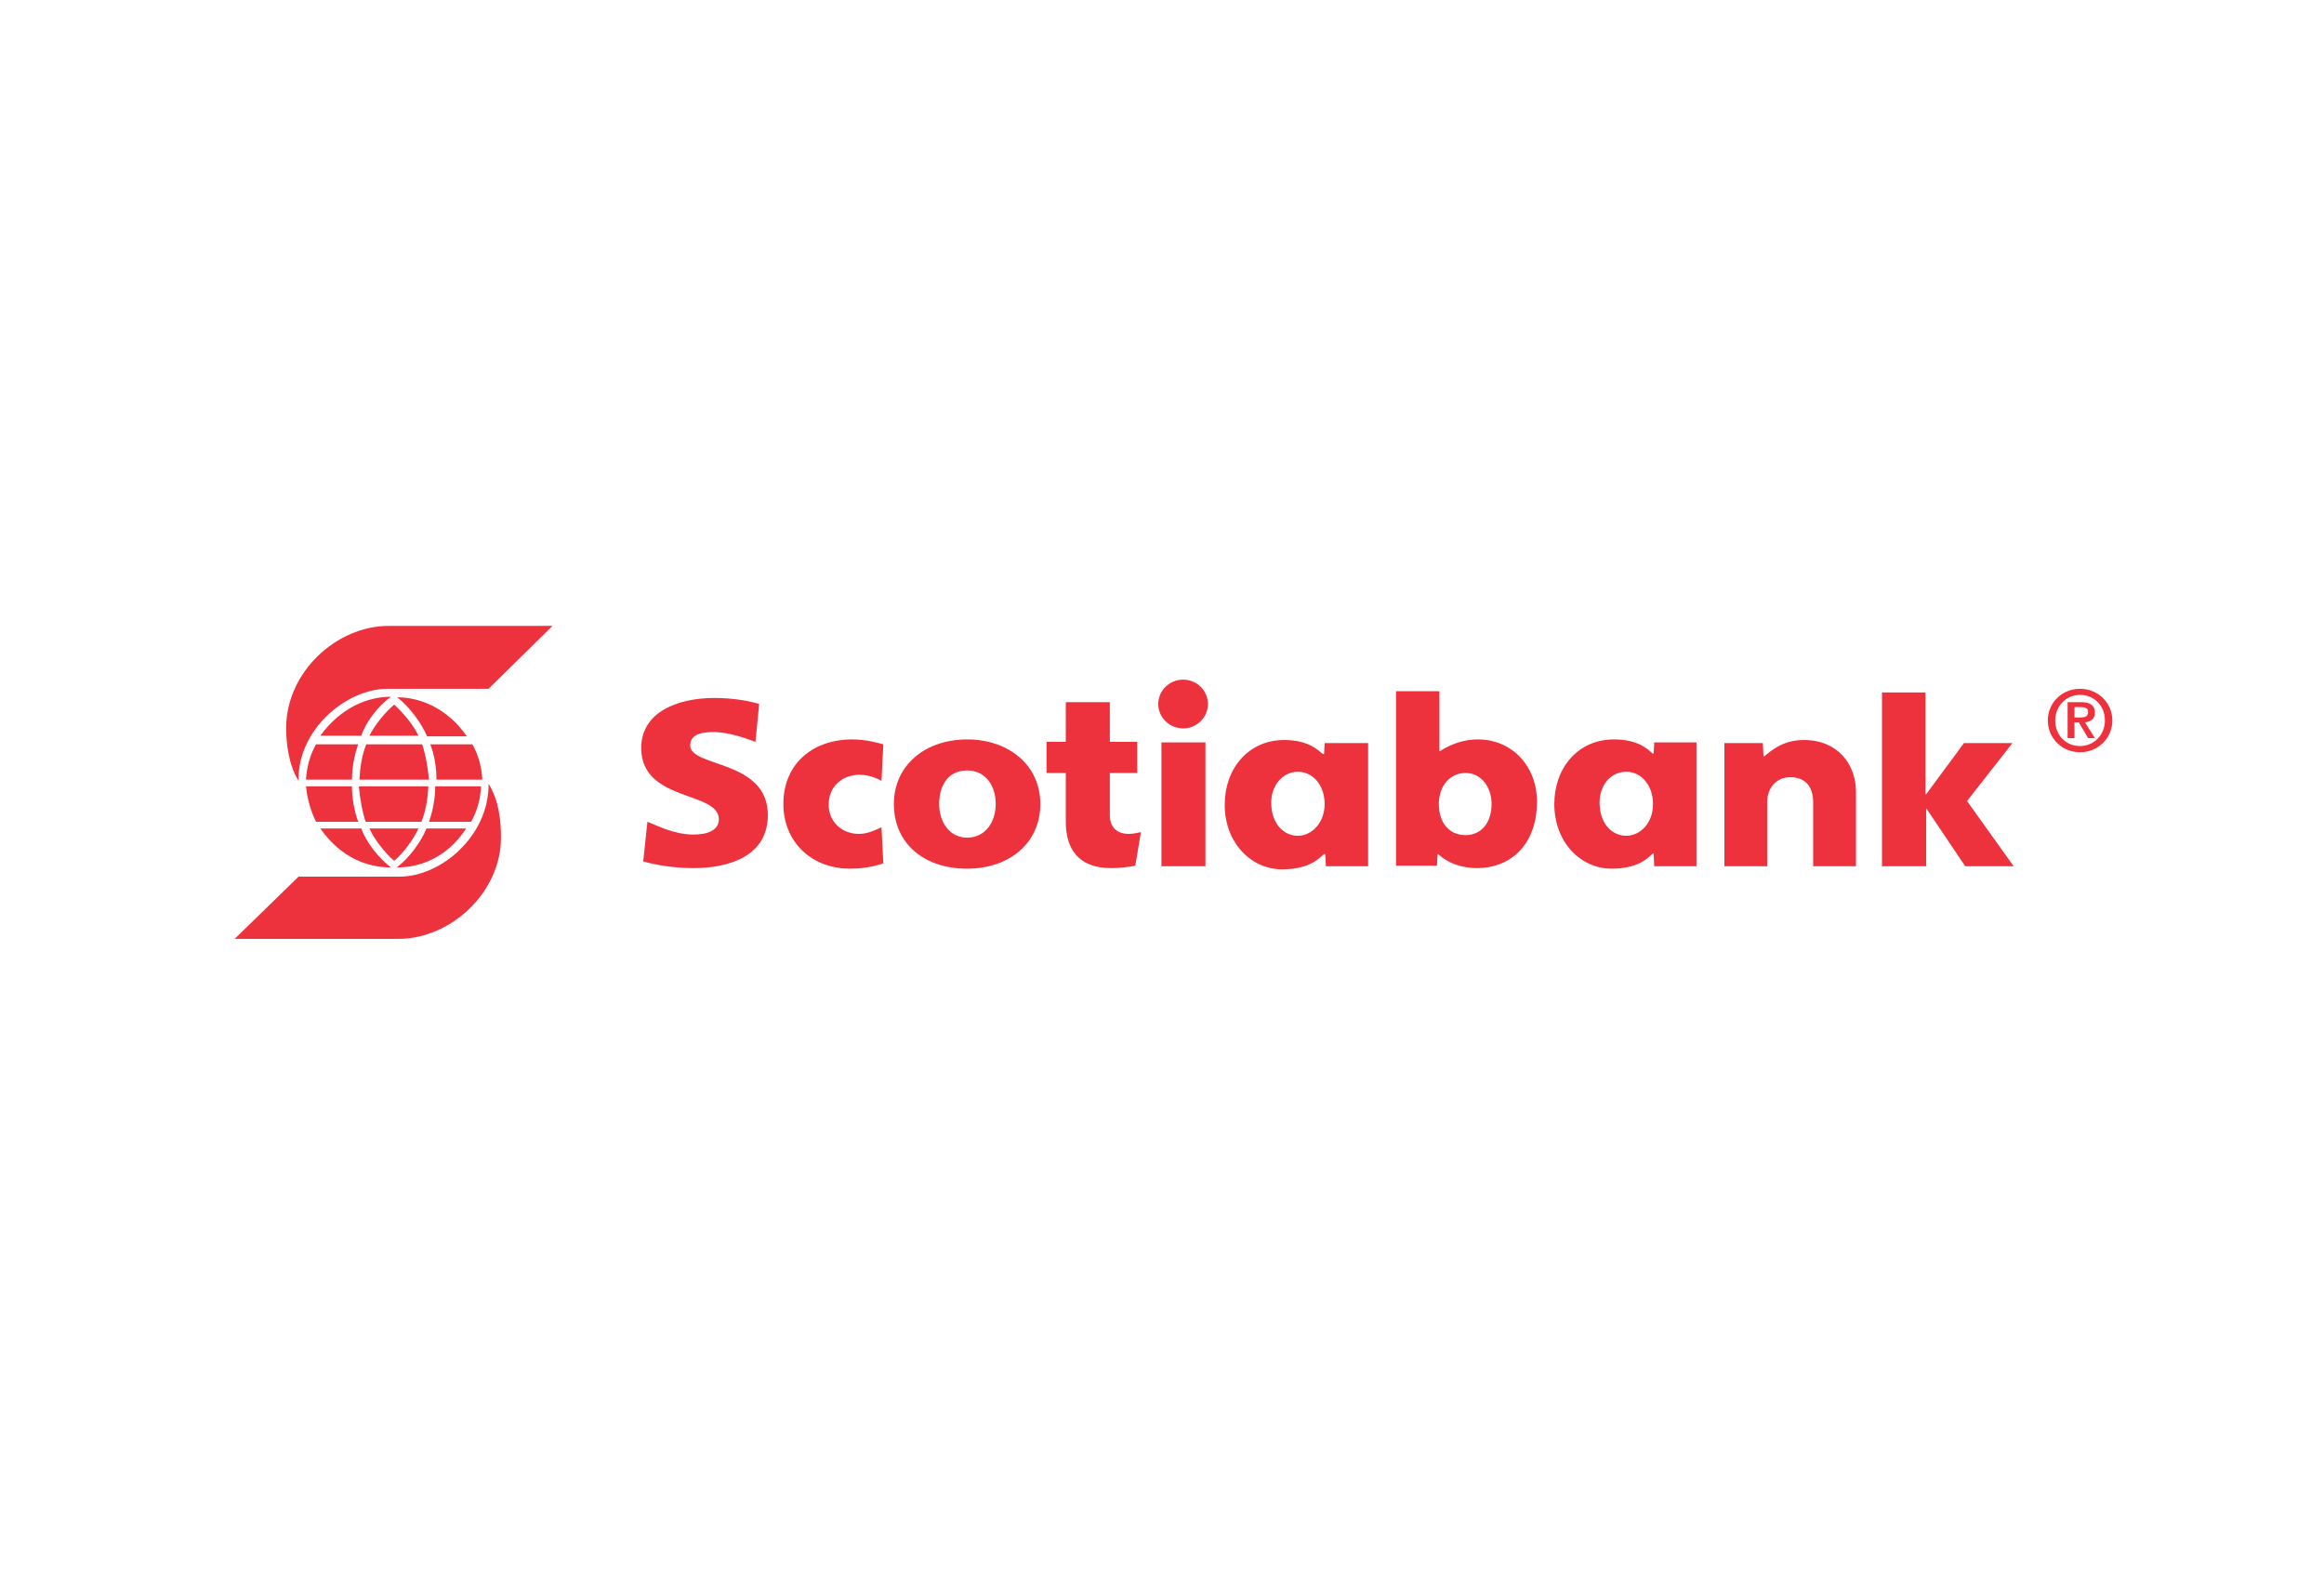 <svg width="136" height="92" viewBox="0 0 136 92" fill="none" xmlns="http://www.w3.org/2000/svg">
<path fill-rule="evenodd" clip-rule="evenodd" d="M56.595 50.833C54.09 50.833 52.31 49.373 52.31 47.049C52.31 44.769 54.162 43.27 56.595 43.27C59.028 43.27 60.88 44.769 60.88 47.049C60.88 49.335 59.067 50.833 56.595 50.833ZM56.595 49.018C57.65 49.018 58.269 48.121 58.269 47.049C58.269 45.983 57.683 45.086 56.595 45.086C55.468 45.086 54.96 45.983 54.96 47.049C54.96 48.121 55.579 49.018 56.595 49.018ZM81.696 50.658V40.449H84.235V43.949H84.274C84.458 43.839 85.29 43.27 86.489 43.27C88.487 43.27 89.943 44.84 89.943 46.907C89.943 49.515 88.308 50.8 86.456 50.8C85.072 50.8 84.347 50.155 84.162 49.98H84.129L84.09 50.658H81.696ZM87.287 47.049C87.287 46.086 86.707 45.233 85.764 45.233C84.893 45.233 84.202 45.944 84.202 47.049C84.202 48.121 84.782 48.87 85.764 48.87C86.673 48.87 87.287 48.159 87.287 47.049ZM70.688 41.198C70.688 41.985 70.035 42.625 69.238 42.625C68.434 42.625 67.781 41.985 67.781 41.198C67.781 40.41 68.434 39.771 69.238 39.771C70.035 39.771 70.688 40.41 70.688 41.198ZM67.966 43.445H70.543V50.691H67.966V43.445ZM100.912 43.484H103.16L103.199 44.266H103.233C103.562 44.02 104.254 43.303 105.559 43.303C107.523 43.303 108.611 44.698 108.611 46.338V50.691H106.106V46.945C106.106 46.015 105.632 45.48 104.761 45.48C103.997 45.48 103.417 46.054 103.417 46.945V50.691H100.912V43.484ZM110.134 50.729V40.52H112.678V46.48H112.718L114.932 43.484H117.767L115.111 46.874L117.839 50.691H115.005L112.751 47.339H112.718V50.691H110.173L110.134 50.729ZM51.691 43.588L51.585 45.693C51.4 45.589 50.893 45.337 50.313 45.337C49.292 45.337 48.494 46.015 48.494 47.087C48.494 48.088 49.258 48.799 50.273 48.799C50.854 48.799 51.4 48.482 51.585 48.411L51.691 50.516C51.512 50.587 50.781 50.833 49.766 50.833C47.406 50.833 45.843 49.192 45.843 47.049C45.843 44.698 47.551 43.27 49.877 43.27C50.781 43.27 51.512 43.517 51.691 43.555V43.588ZM80.062 50.691H77.59L77.556 49.98H77.484C77.188 50.226 76.647 50.871 75.012 50.871C73.232 50.871 71.67 49.335 71.67 47.087C71.67 44.982 73.048 43.303 75.157 43.303C76.608 43.303 77.188 43.949 77.411 44.123H77.484L77.517 43.484H80.062V50.691ZM74.393 46.978C74.393 48.159 75.085 48.908 75.955 48.908C76.753 48.908 77.517 48.159 77.517 47.049C77.517 45.944 76.826 45.162 75.955 45.162C75.046 45.162 74.393 45.983 74.393 46.945V46.978ZM99.277 43.445V50.691H96.805L96.772 49.942H96.733C96.442 50.193 95.896 50.833 94.3 50.833C92.52 50.833 90.958 49.302 90.958 47.049C90.958 44.944 92.336 43.27 94.445 43.27C95.896 43.27 96.476 43.877 96.699 44.091H96.772L96.805 43.445H99.277ZM93.608 46.978C93.608 48.159 94.3 48.908 95.17 48.908C95.969 48.908 96.733 48.192 96.733 47.049C96.733 45.944 96.041 45.162 95.17 45.162C94.261 45.162 93.608 45.944 93.608 46.945V46.978ZM37.636 50.406C37.636 50.406 37.636 50.406 37.642 50.406L37.636 50.478V50.406ZM37.642 50.406L37.887 48.088C38.361 48.263 39.416 48.837 40.577 48.837C41.413 48.837 42.066 48.585 42.066 47.946C42.066 46.267 37.525 46.945 37.525 43.768C37.525 41.663 39.667 40.843 41.81 40.843C42.758 40.843 43.774 40.985 44.426 41.198L44.209 43.413C43.919 43.303 42.719 42.838 41.776 42.838C41.084 42.838 40.392 42.948 40.392 43.626C40.392 44.911 44.934 44.446 44.934 47.694C44.934 50.051 42.758 50.8 40.577 50.8C39.455 50.8 38.367 50.62 37.642 50.406ZM66.437 50.658C66.074 50.729 65.567 50.8 65.02 50.8C63.095 50.8 62.37 49.657 62.37 48.088V45.233H61.243V43.413H62.37V41.089H64.947V43.413H66.549V45.233H64.947V47.694C64.947 48.553 65.533 48.799 66.041 48.799C66.292 48.799 66.621 48.728 66.766 48.695L66.437 50.658ZM28.592 45.802C28.592 45.824 28.592 45.851 28.592 45.873V45.802ZM28.592 45.873C29.206 46.841 29.317 48.05 29.317 49.018C29.317 52.227 26.372 54.94 23.325 54.94H13.734L17.473 51.298H23.398C25.775 51.298 28.614 48.946 28.592 45.873ZM25.105 48.088C25.356 47.372 25.468 46.661 25.468 46.015H28.151C28.118 46.732 27.934 47.443 27.571 48.088H25.105ZM27.281 48.482C26.154 50.193 24.592 50.762 23.214 50.762C23.939 50.226 24.664 49.231 24.954 48.482H27.281ZM21.395 48.088C21.177 47.41 21.071 46.732 20.999 46.015H25.066C25.032 46.732 24.921 47.443 24.664 48.088H21.395ZM18.494 48.088C18.164 47.41 17.98 46.732 17.908 46.015H20.597C20.597 46.661 20.709 47.372 20.96 48.088H18.494ZM21.618 48.482H24.486C24.196 49.121 23.615 49.909 23.069 50.374C22.522 49.909 21.908 49.121 21.618 48.482ZM21.144 48.482C21.395 49.231 22.159 50.226 22.884 50.762C21.506 50.762 19.944 50.193 18.745 48.482H21.144ZM17.473 45.693C16.892 44.769 16.747 43.517 16.747 42.592C16.747 39.339 19.688 36.627 22.739 36.627H32.33L28.592 40.307H22.667C20.273 40.307 17.4 42.696 17.473 45.693ZM24.994 43.09C24.664 42.303 23.939 41.34 23.247 40.804C24.592 40.804 26.193 41.45 27.32 43.09H24.994ZM24.703 43.555C24.921 44.195 25.032 44.911 25.105 45.622H21.032C21.071 44.911 21.177 44.195 21.434 43.555H24.703ZM20.96 43.555C20.742 44.195 20.597 44.911 20.597 45.622H17.908C17.947 44.911 18.131 44.195 18.494 43.555H20.96ZM24.486 43.052H21.618C21.942 42.412 22.522 41.696 23.069 41.231C23.576 41.696 24.196 42.412 24.486 43.052ZM18.745 43.052C19.944 41.411 21.506 40.771 22.884 40.771C22.159 41.269 21.395 42.27 21.144 43.052H18.745ZM27.644 43.555C28.006 44.195 28.191 44.911 28.224 45.622H25.54C25.54 44.911 25.429 44.195 25.178 43.555H27.644ZM119.837 42.16C119.837 41.127 120.668 40.307 121.723 40.307C122.777 40.307 123.614 41.127 123.614 42.16C123.614 43.194 122.777 44.02 121.723 44.02C120.668 44.02 119.837 43.194 119.837 42.16ZM123.179 42.16C123.179 41.269 122.52 40.662 121.723 40.662C120.925 40.662 120.272 41.307 120.272 42.16C120.272 43.052 120.925 43.659 121.723 43.659C122.52 43.659 123.179 43.019 123.179 42.16ZM120.997 41.089H121.795C122.303 41.089 122.593 41.269 122.593 41.696C122.593 42.056 122.375 42.231 122.013 42.27L122.593 43.194H122.197L121.65 42.27H121.399V43.194H120.997V41.089ZM121.399 41.985H121.762C121.979 41.985 122.197 41.947 122.197 41.663C122.197 41.411 121.979 41.378 121.762 41.378H121.399V41.985Z" fill="#ED323D"/>
</svg>
